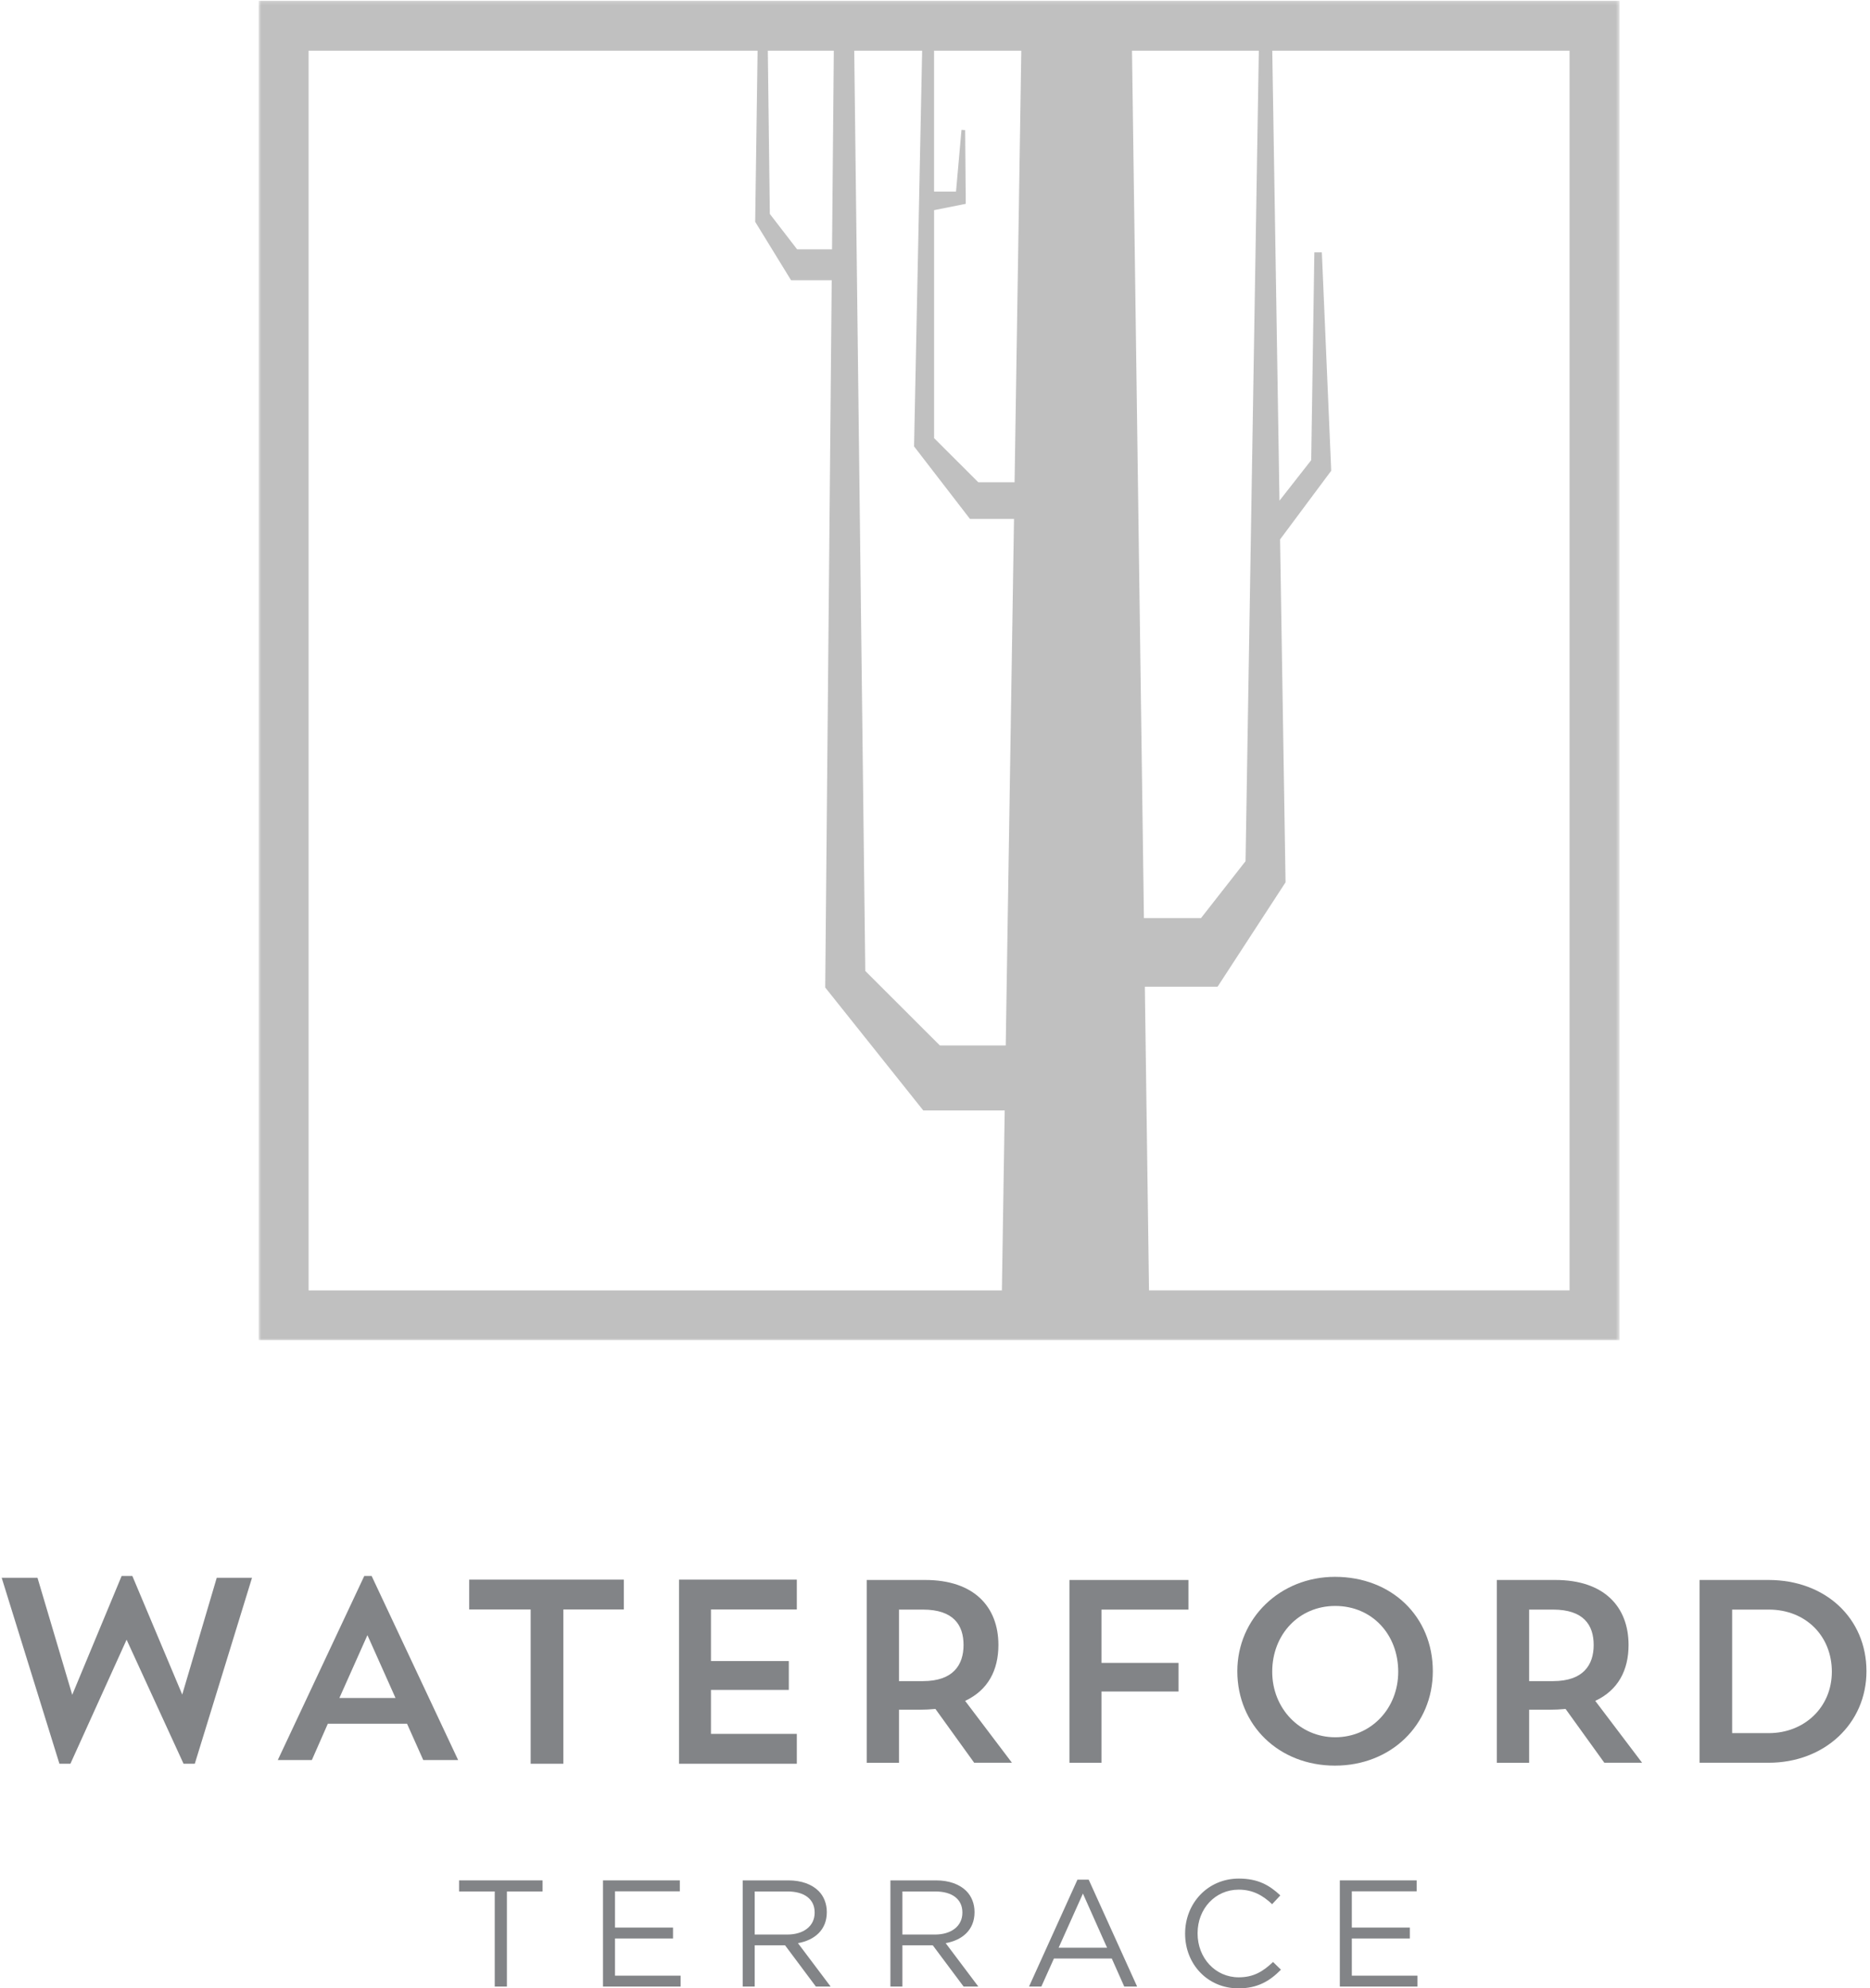<?xml version="1.0" encoding="UTF-8"?>
<svg width="508px" height="540px" viewBox="0 0 508 540" version="1.1" xmlns="http://www.w3.org/2000/svg" xmlns:xlink="http://www.w3.org/1999/xlink">
    <!-- Generator: Sketch 57.1 (83088) - https://sketch.com -->
    <title>Group 33</title>
    <desc>Created with Sketch.</desc>
    <defs>
        <polygon id="path-1" points="0.783 0.199 370.513 0.199 370.513 364.017 0.783 364.017"></polygon>
    </defs>
    <g id="Page-1" stroke="none" stroke-width="1" fill="none" fill-rule="evenodd">
        <g id="Artboard-Copy-15" transform="translate(-705, -5497)">
            <g id="Group-33" transform="translate(705, 5497)">
                <polygon id="Fill-1" fill="#828487" points="33.045 428 19.622 460.278 10.187 428.5 0.46 428.5 16.143 479 19.126 479 34.389 445.31 49.863 479 52.916 479 68.46 428.5 58.879 428.5 49.505 460.209 35.952 428"></polygon>
                <path d="M92.198,461.14 L107.444,461.14 L99.815,444.076 L92.198,461.14 Z M84.715,478 L75.46,478 L98.961,428 L100.955,428 L124.46,478 L114.984,478 L110.573,468.132 L89.057,468.132 L84.715,478 Z" id="Fill-2" fill="#828487"></path>
                <polygon id="Fill-3" fill="#828487" points="127.46 429 169.46 429 169.46 437.101 153.041 437.101 153.041 479 144.157 479 144.157 437.101 127.46 437.101"></polygon>
                <polygon id="Fill-4" fill="#828487" points="184.46 429 216.46 429 216.46 437.101 193.139 437.101 193.139 451.112 214.287 451.112 214.287 458.944 193.139 458.944 193.139 470.891 216.46 470.891 216.46 479 184.46 479"></polygon>
                <g id="Group-32" transform="translate(69.46, 0)">
                    <path d="M174.758,437.134 L174.758,456.559 L181.265,456.559 C189.464,456.559 192.294,452.181 192.294,446.743 C192.294,441.309 189.533,437.134 181.265,437.134 L174.758,437.134 Z M165.991,429.092 L181.898,429.092 C195.12,429.092 201.766,436.361 201.766,446.743 C201.766,453.591 198.943,459.025 192.723,461.924 L205.443,478.73 L195.185,478.73 L184.655,464.115 C183.236,464.253 181.76,464.33 180.203,464.33 L174.758,464.33 L174.758,478.737 L165.991,478.737 L165.991,429.092 Z" id="Fill-5" fill="#828487"></path>
                    <polygon id="Fill-7" fill="#828487" points="221.061 429.093 253.385 429.093 253.385 437.136 229.77 437.136 229.77 451.609 250.697 451.609 250.697 459.379 229.77 459.379 229.77 478.731 221.061 478.731"></polygon>
                    <path d="M293.263,471.808 C302.881,471.808 310.378,464.11 310.378,454.015 C310.378,443.847 303.241,436.145 293.263,436.145 C283.438,436.145 276.148,443.847 276.148,454.015 C276.148,463.972 283.645,471.808 293.263,471.808 M293.19,428.24 C308.61,428.24 319.777,439.052 319.777,453.865 C319.777,468.491 308.399,479.51 293.19,479.51 C277.989,479.51 266.669,468.564 266.669,453.865 C266.669,439.538 278.269,428.24 293.19,428.24" id="Fill-9" fill="#828487"></path>
                    <path d="M345.943,437.134 L345.943,456.559 L352.443,456.559 C360.641,456.559 363.475,452.181 363.475,446.743 C363.475,441.309 360.71,437.134 352.443,437.134 L345.943,437.134 Z M337.172,429.092 L353.083,429.092 C366.305,429.092 372.951,436.361 372.951,446.743 C372.951,453.591 370.125,459.025 363.901,461.924 L376.629,478.73 L366.37,478.73 L355.84,464.115 C354.425,464.253 352.937,464.33 351.384,464.33 L345.943,464.33 L345.943,478.737 L337.172,478.737 L337.172,429.092 Z" id="Fill-11" fill="#828487"></path>
                    <path d="M401.09,437.134 L401.09,470.683 L411.057,470.683 C420.678,470.683 428.175,463.686 428.175,454.008 C428.175,444.261 421.035,437.134 411.057,437.134 L401.09,437.134 Z M392.243,429.092 L410.988,429.092 C426.411,429.092 437.578,439.474 437.578,453.874 C437.578,468.071 426.193,478.73 410.988,478.73 L392.243,478.73 L392.243,429.092 Z" id="Fill-13" fill="#828487"></path>
                    <polygon id="Fill-15" fill="#828487" points="64.942 513.685 55.251 513.685 55.251 510.679 77.934 510.679 77.934 513.685 68.244 513.685 68.244 539.513 64.942 539.513"></polygon>
                    <polygon id="Fill-17" fill="#828487" points="94.351 510.678 115.219 510.678 115.219 513.646 97.61 513.646 97.61 523.492 113.367 523.492 113.367 526.453 97.61 526.453 97.61 536.552 115.427 536.552 115.427 539.512 94.351 539.512"></polygon>
                    <path d="M144.422,525.384 C148.755,525.384 151.846,523.159 151.846,519.452 L151.846,519.375 C151.846,515.825 149.127,513.684 144.464,513.684 L135.556,513.684 L135.556,525.384 L144.422,525.384 Z M132.3,510.678 L144.717,510.678 C148.257,510.678 151.106,511.746 152.924,513.565 C154.323,514.963 155.148,516.985 155.148,519.249 L155.148,519.329 C155.148,524.113 151.85,526.908 147.31,527.724 L156.183,539.508 L152.176,539.508 L143.805,528.306 L143.728,528.306 L135.556,528.306 L135.556,539.508 L132.3,539.508 L132.3,510.678 Z" id="Fill-19" fill="#828487"></path>
                    <path d="M184.556,525.384 C188.886,525.384 191.98,523.159 191.98,519.452 L191.98,519.375 C191.98,515.825 189.261,513.684 184.594,513.684 L175.686,513.684 L175.686,525.384 L184.556,525.384 Z M172.427,510.678 L184.84,510.678 C188.391,510.678 191.236,511.746 193.054,513.565 C194.454,514.963 195.278,516.985 195.278,519.249 L195.278,519.329 C195.278,524.113 191.98,526.908 187.44,527.724 L196.306,539.508 L192.306,539.508 L183.935,528.306 L183.851,528.306 L175.686,528.306 L175.686,539.508 L172.427,539.508 L172.427,510.678 Z" id="Fill-21" fill="#828487"></path>
                    <path d="M231.285,528.967 L224.724,514.257 L218.124,528.967 L231.285,528.967 Z M223.24,510.477 L226.292,510.477 L239.449,539.514 L235.952,539.514 L232.566,531.9 L216.847,531.9 L213.43,539.514 L210.082,539.514 L223.24,510.477 Z" id="Fill-23" fill="#828487"></path>
                    <path d="M252.485,525.175 L252.485,525.094 C252.485,516.94 258.594,510.185 267.088,510.185 C272.33,510.185 275.455,512.038 278.35,514.754 L276.126,517.14 C273.687,514.842 270.961,513.191 267.049,513.191 C260.66,513.191 255.875,518.38 255.875,525.01 L255.875,525.094 C255.875,531.766 260.699,537.001 267.049,537.001 C271.011,537.001 273.611,535.473 276.372,532.834 L278.519,534.929 C275.505,537.989 272.211,540 266.965,540 C258.624,540.007 252.485,533.455 252.485,525.175" id="Fill-25" fill="#828487"></path>
                    <polygon id="Fill-27" fill="#828487" points="294.514 510.678 315.383 510.678 315.383 513.646 297.774 513.646 297.774 523.492 313.527 523.492 313.527 526.453 297.774 526.453 297.774 536.552 315.59 536.552 315.59 539.512 294.514 539.512"></polygon>
                    <g id="Group-31">
                        <mask id="mask-2" fill="white">
                            <use xlink:href="#path-1"></use>
                        </mask>
                        <g id="Clip-30"></g>
                        <path d="M356.927,350.44 L242.677,350.44 L241.546,267.974 L261.302,267.974 L279.771,239.622 L278.283,146.497 L292.176,127.846 L289.63,68.526 L287.594,68.526 L286.739,124.973 L278.118,135.976 L276.162,13.772 L356.923,13.772 L356.923,350.44 L356.927,350.44 Z M14.373,13.775 L136.346,13.775 L135.69,60.235 L145.438,76.109 L156.482,76.109 L154.718,268.188 L181.351,301.572 L203.474,301.572 L202.711,350.448 L14.373,350.448 L14.373,13.775 Z M238.056,13.775 L272.508,13.775 L268.903,233.881 L256.804,249.334 L241.296,249.334 L238.056,13.775 Z M194.036,140.928 L206.001,140.928 L203.754,283.929 L185.861,283.929 L165.602,263.696 L162.599,13.775 L181.048,13.775 L178.851,121.239 L194.036,140.928 Z M206.158,130.975 L196.299,130.975 L184.292,118.987 L184.292,57.071 L192.898,55.359 L192.733,35.337 L191.736,35.268 L190.248,52.031 L184.288,52.031 L184.288,13.772 L207.984,13.772 L206.158,130.975 Z M156.567,67.718 L147.087,67.718 L139.671,58.101 L139.122,13.775 L157.054,13.775 L156.567,67.718 Z M0.783,364.017 L370.513,364.017 L370.513,0.199 L0.783,0.199 L0.783,364.017 Z" id="Fill-29" fill="#C0C0C0" mask="url(#mask-2)"></path>
                    </g>
                </g>
            </g>
        </g>
    </g>
</svg>